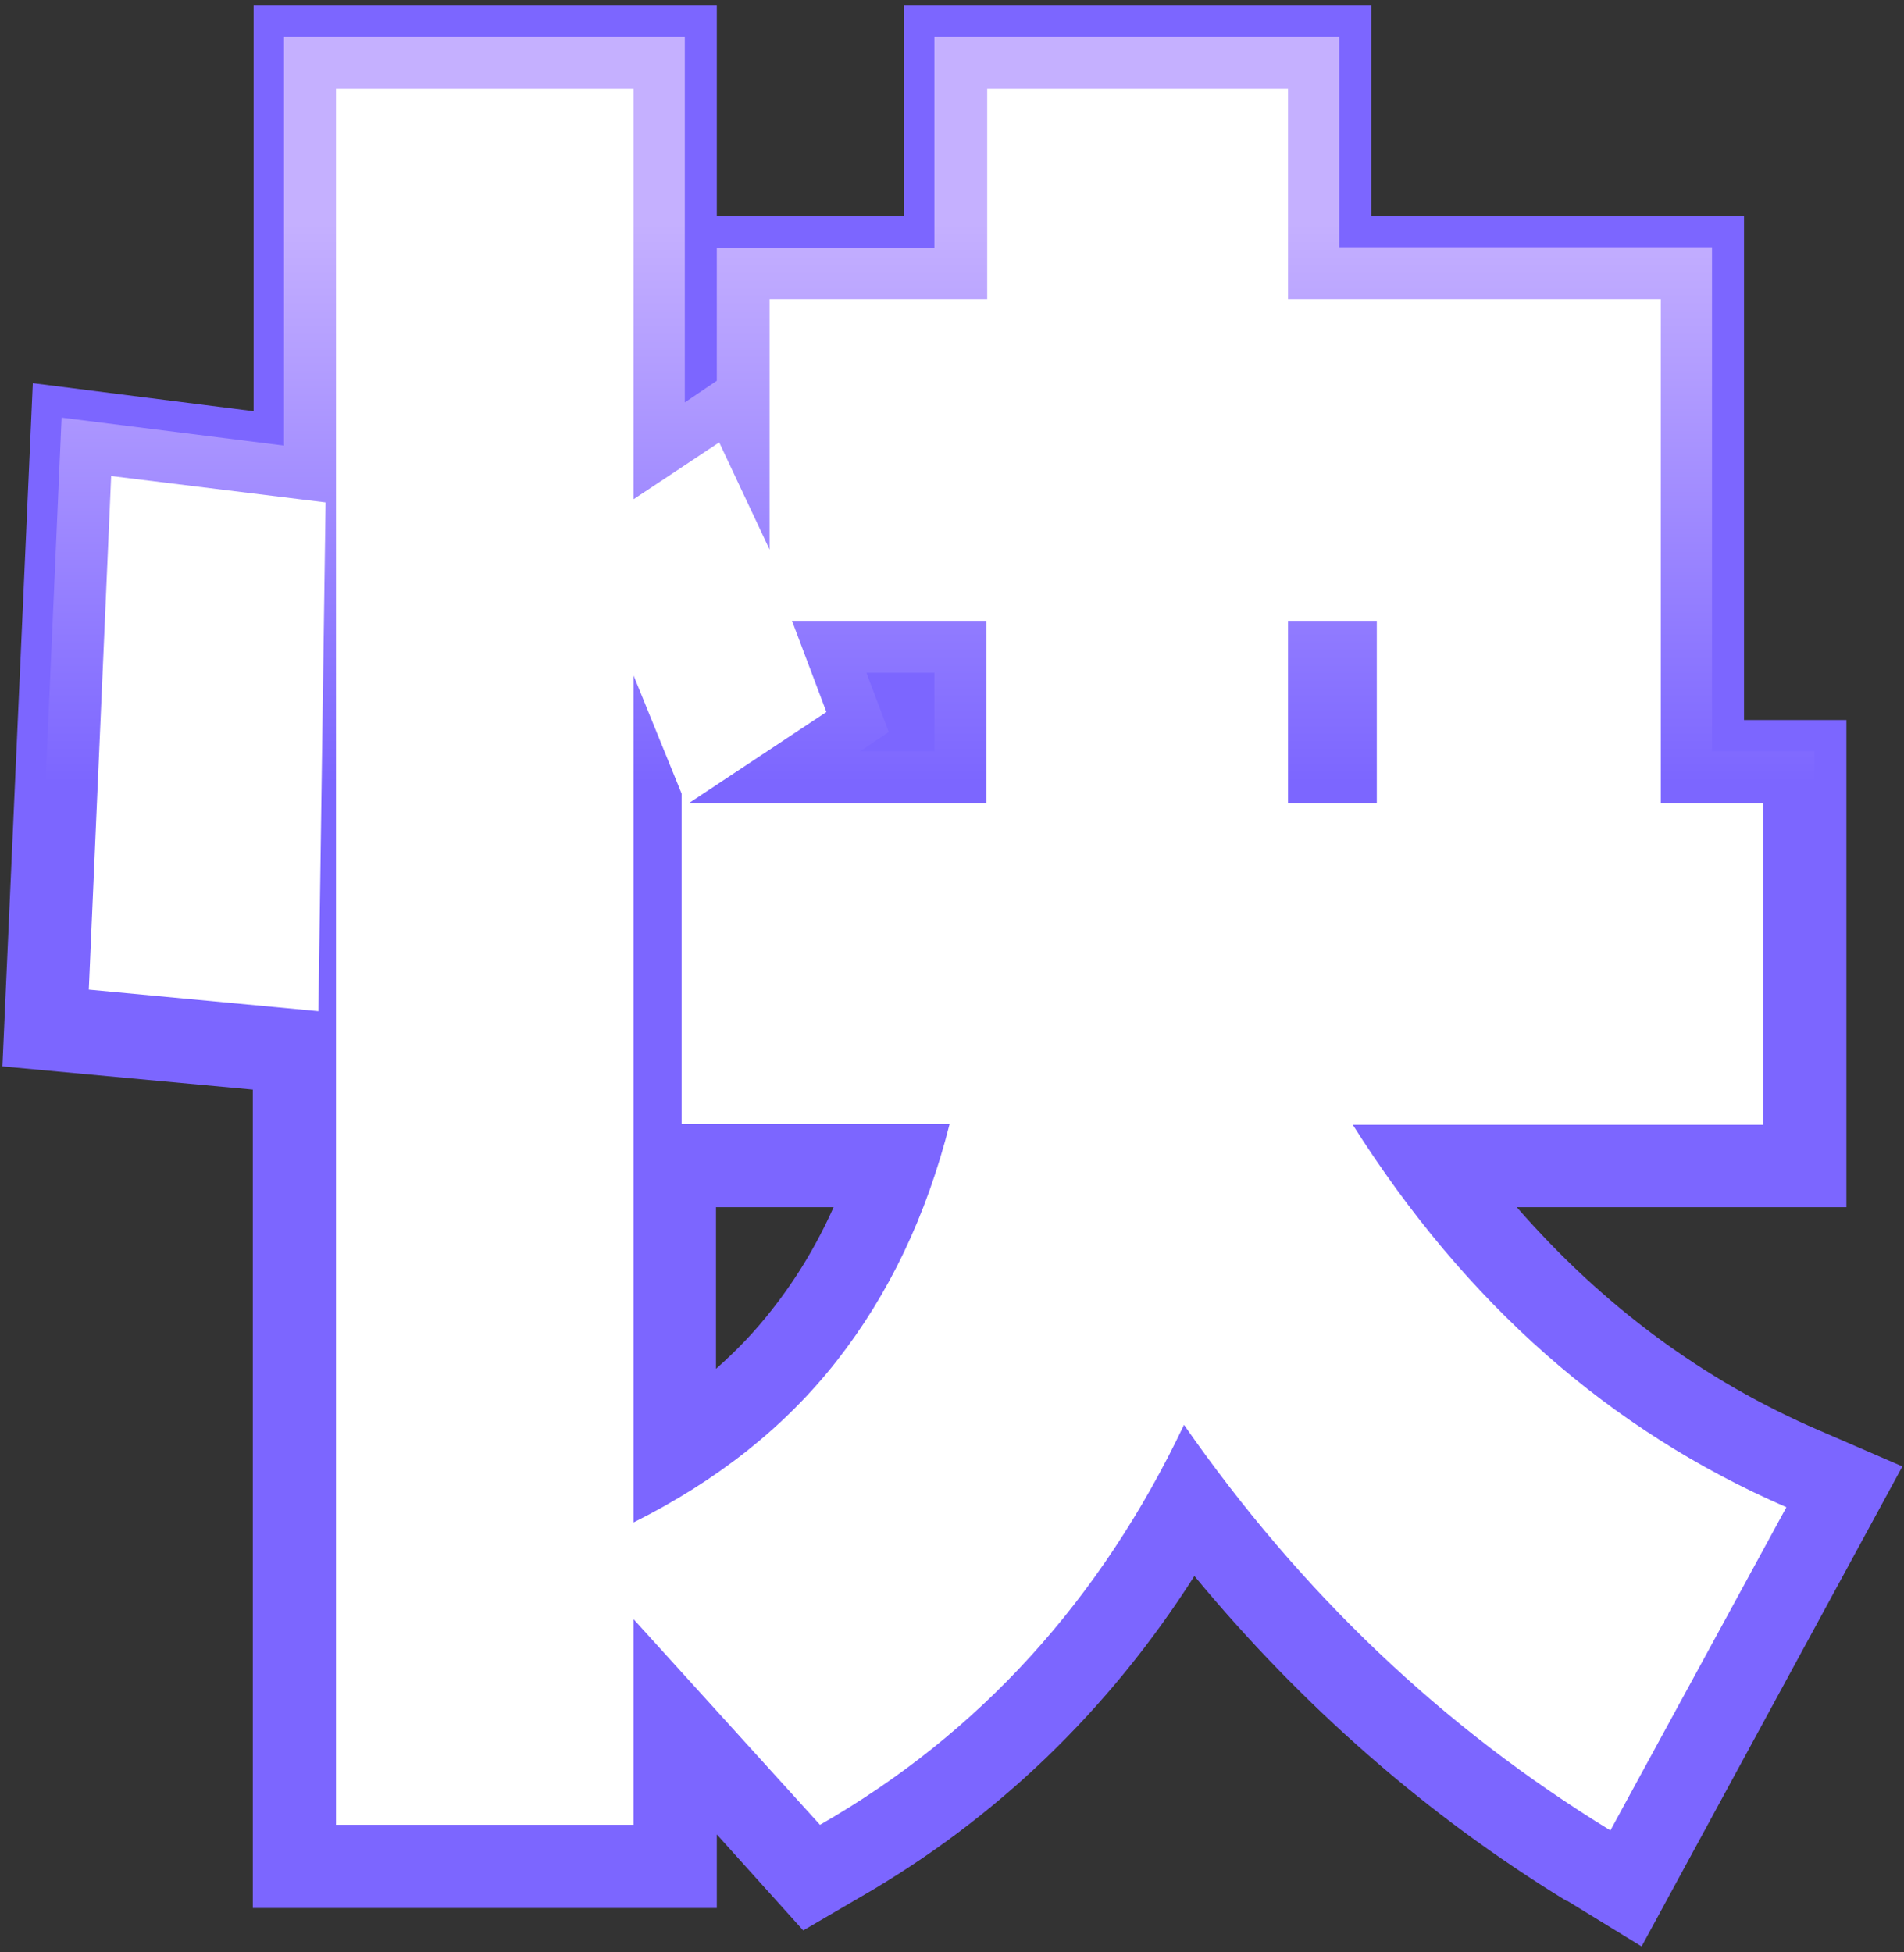 <?xml version="1.0" encoding="UTF-8"?>
<svg id="_圖層_2" data-name=" 圖層 2" xmlns="http://www.w3.org/2000/svg" version="1.1" xmlns:xlink="http://www.w3.org/1999/xlink" viewBox="0 0 238 244">
  <rect x="0" y="0" width="238" height="244" fill="#333333" stroke="none"/>
  <defs>
    <style>
      .cls-1 {
        fill: #7c66ff;
      }

      .cls-1, .cls-2, .cls-3 {
        stroke-width: 0px;
      }

      .cls-2 {
        fill: url(#_未命名漸層);
      }

      .cls-3 {
        fill: #fff;
      }
    </style>
    <linearGradient id="_未命名漸層" data-name="未命名漸層" x1="118.3" y1="-17.8" x2="118.3" y2="215.4" gradientTransform="translate(0 220) scale(1 -1)" gradientUnits="userSpaceOnUse">
      <stop offset="0" stop-color="#7c66ff"/>
      <stop offset=".6" stop-color="#7c66ff"/>
      <stop offset=".9" stop-color="#c5b0ff"/>
    </linearGradient>
  </defs>
  <g id="_圖層_1-2" data-name=" 圖層 1-2">
    <g>
      <path class="cls-1" d="M195.8,237.6c-17.5-10.7-33.1-24.4-46.5-40.6-10.7,16.8-24.7,30.3-41.7,40.1l-7.2,4.2-10.8-12v9.2H31.6v-102.3l-31.3-2.9,3.8-85.4,27.6,3.5V.7h57.9v26.3h23.4V.7h58.4v26.3h46.6v63h12.8v60.9h-41.2c10.8,12.4,23.4,21.7,37.8,27.9l10.4,4.5-32.6,60-9.3-5.7h0ZM89.5,171.1c2.6-2.3,4.9-4.7,7-7.4,3-3.8,5.6-8.1,7.7-12.8h-14.7v20.1h0Z"/>
      <path class="cls-2" d="M197.8,234.3c-18.7-11.4-35.1-26.2-49-44.1-10.7,18.5-25.2,33.1-43.2,43.5l-4.5,2.6-15.5-17.1v15.4h-50.1v-102l-31.2-2.9,3.4-77.5,27.8,3.5V4.6h50.1v45.7l4-2.7v-16.6h27.2V4.6h50.6v26.3h46.6v63h12.8v53.1h-45.5c12.2,16,27.1,27.9,44.4,35.4l6.5,2.8-28.6,52.6-5.8-3.6h0ZM85.6,179c5.4-3.7,10.1-8.1,13.9-12.9,4.4-5.5,7.9-11.9,10.5-19.1h-24.4v32h0ZM116.8,93.9v-9.8h-8.5l2.8,7.4-3.6,2.4h9.2Z"/>
      <path class="cls-3" d="M13.9,59.5l26.8,3.3-.9,63.6-28.7-2.7,2.8-64.3ZM42,11.1h37.2v51.3l10.7-7.1,6.3,13.4v-31.3h27.2V11.1h37.6v26.3h46.6v63h12.8v40.2h-51.3c14.1,22.3,32.1,38.2,54.2,47.8l-22,40.4c-20.9-12.8-38.7-29.7-53.3-50.7-10.4,21.9-25.6,38.6-45.5,50l-23.3-25.7v25.7h-37.2V11.1ZM79.2,84.3v106c10.4-5.2,18.9-11.9,25.4-20.2,6.5-8.3,11.2-18.1,14.1-29.6h-33.5v-41.3l-6.1-15ZM99,77.6l4.3,11.4-17.2,11.4h37.2v-22.8h-24.4,0ZM161,77.6v22.8h11.1v-22.8h-11.1Z"/>
    </g>
  </g>
</svg>